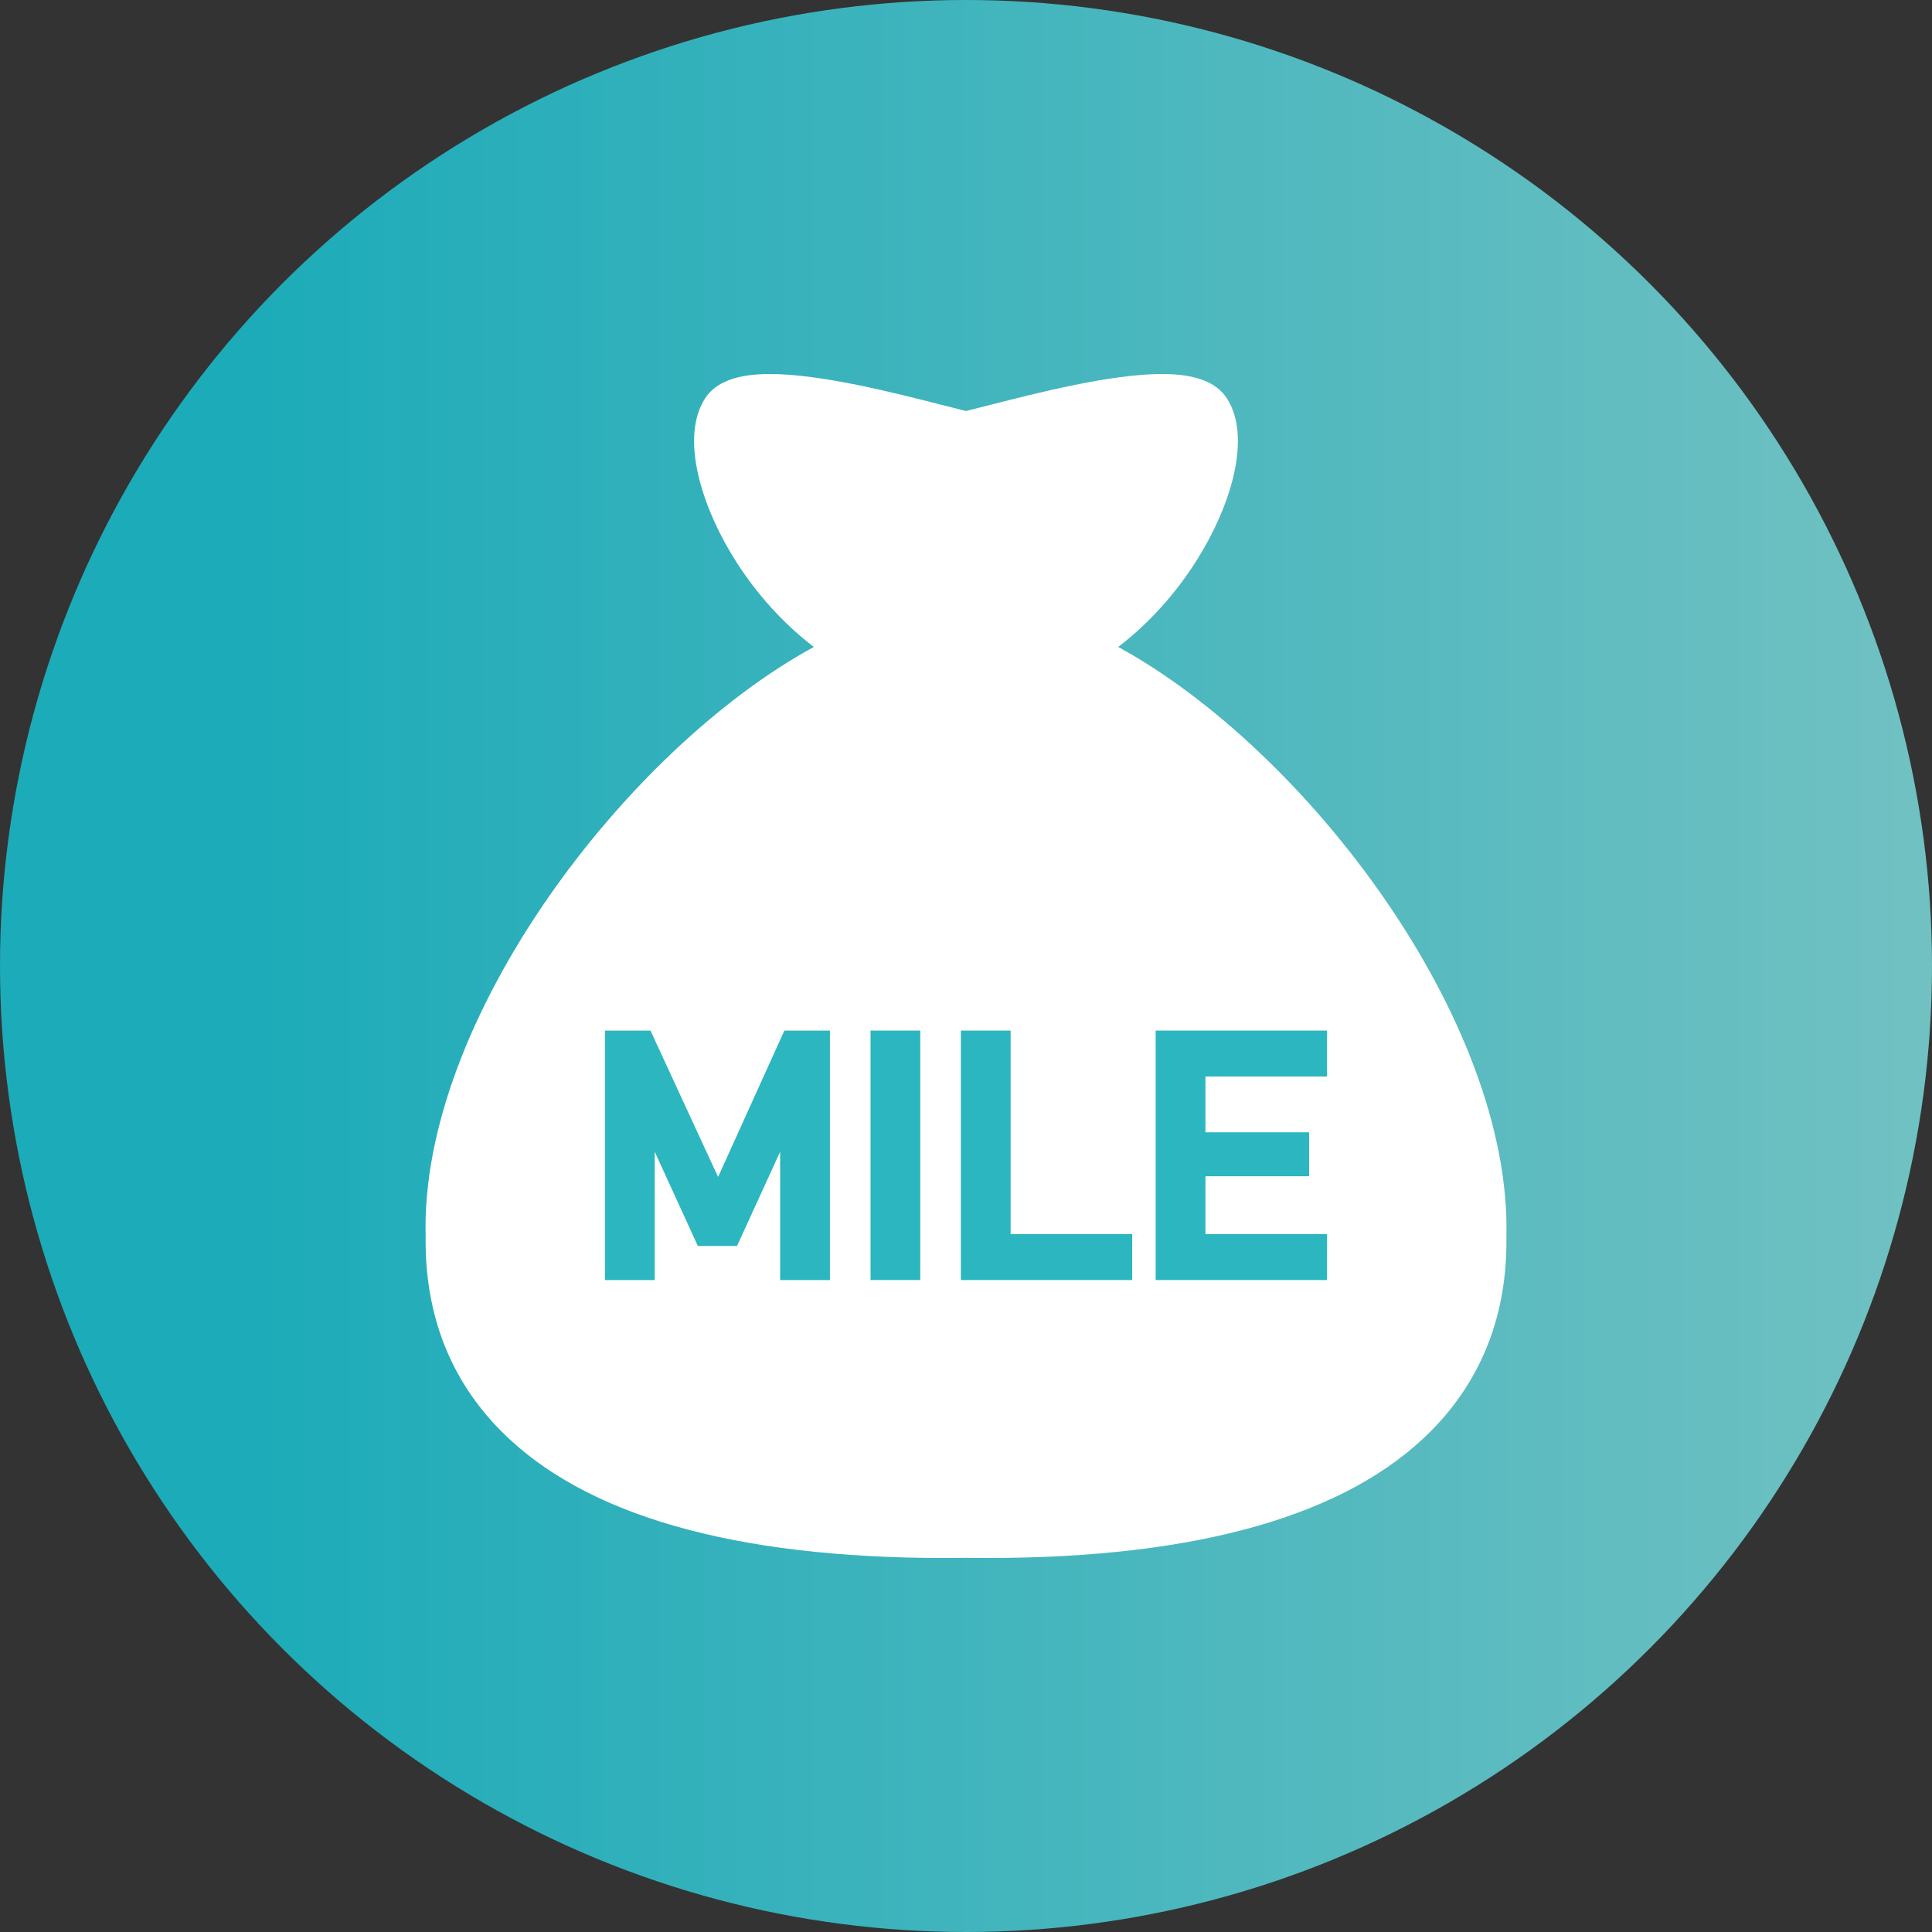 <?xml version="1.0" encoding="UTF-8"?>
<svg id="_レイヤー_66" data-name="レイヤー 66" xmlns="http://www.w3.org/2000/svg" xmlns:xlink="http://www.w3.org/1999/xlink" viewBox="0 0 60 60">
  <rect x="0" y="0" width="60" height="60" fill="#333333" stroke="none"/>
  <defs>
    <linearGradient id="_名称未設定グラデーション_14" data-name="名称未設定グラデーション 14" x1="60" y1="30" x2="0" y2="30" gradientUnits="userSpaceOnUse">
      <stop offset="0" stop-color="#71c1c2"/>
      <stop offset=".879" stop-color="#1cabb9"/>
    </linearGradient>
  </defs>
  <circle cx="30" cy="30" r="30" fill="url(#_名称未設定グラデーション_14)"/>
  <g>
    <g>
      <path d="m33.504,20.174c3.22-1.901,4.999-6.039,4.081-7.465-.794-1.231-5.787.265-7.585.691-1.8-.426-6.791-1.922-7.585-.691-.918,1.426.859,5.564,4.081,7.465-5.731,2.566-12.848,11.285-12.66,18.235-.069,5.261,4.069,9.516,16.164,9.354,12.097.162,16.233-4.094,16.164-9.354.188-6.95-6.928-15.669-12.659-18.235Z" fill="#fff"/>
      <path d="m30.66,48.385h0c-.22,0-.444-.002-.669-.004-.209.003-.431.004-.653.004-6.56,0-11.2-1.331-13.791-3.958-1.577-1.597-2.359-3.625-2.328-6.027-.184-6.706,6.228-15.132,12.055-18.308-1.953-1.495-3.188-3.651-3.579-5.298-.24-1.009-.17-1.846.201-2.42.329-.511.988-.759,2.014-.759,1.581,0,3.861.582,5.368.967.269.069.513.131.722.182.208-.051.452-.113.722-.182,1.507-.385,3.785-.967,5.368-.967,1.026,0,1.685.248,2.014.759.371.574.439,1.411.201,2.419-.391,1.647-1.627,3.804-3.579,5.299,5.825,3.176,12.237,11.603,12.056,18.333.032,2.378-.752,4.406-2.328,6.003-2.592,2.626-7.233,3.957-13.793,3.957Zm-.669-1.239c.237.003.455.004.669.004,6.217,0,10.563-1.207,12.914-3.59,1.335-1.353,2-3.083,1.973-5.144.175-6.49-6.614-15.137-12.296-17.68l-1.09-.488,1.029-.607c2.152-1.271,3.537-3.552,3.912-5.133.152-.645.139-1.193-.038-1.466,0-.001-.146-.193-.975-.193-1.428,0-3.614.559-5.064.929-.34.087-.642.164-.884.221l-.142.034-.143-.034c-.242-.057-.544-.134-.884-.222-1.448-.37-3.636-.928-5.062-.928-.829,0-.975.191-.975.193-.177.273-.19.821-.038,1.466.375,1.581,1.759,3.862,3.912,5.132l1.029.607-1.09.488c-5.681,2.543-12.471,11.19-12.294,17.655-.027,2.085.636,3.815,1.971,5.168,2.432,2.465,6.967,3.674,13.565,3.586Z" fill="#fff"/>
    </g>
    <g>
      <polygon points="22.301 36.553 20.201 32.006 18.788 32.006 18.788 39.753 20.333 39.753 20.333 35.768 21.672 38.695 22.889 38.695 24.228 35.768 24.228 39.753 25.774 39.753 25.774 32.006 24.359 32.006 22.301 36.553" fill="#2cb6bf"/>
      <rect x="27.035" y="32.006" width="1.545" height="7.747" fill="#2cb6bf"/>
      <polygon points="31.386 32.006 29.841 32.006 29.841 39.753 35.162 39.753 35.162 38.325 31.386 38.325 31.386 32.006" fill="#2cb6bf"/>
      <polygon points="41.212 33.432 41.212 32.006 35.89 32.006 35.89 39.753 41.212 39.753 41.212 38.325 37.436 38.325 37.436 36.53 40.655 36.53 40.655 35.165 37.436 35.165 37.436 33.432 41.212 33.432" fill="#2cb6bf"/>
    </g>
  </g>
</svg>